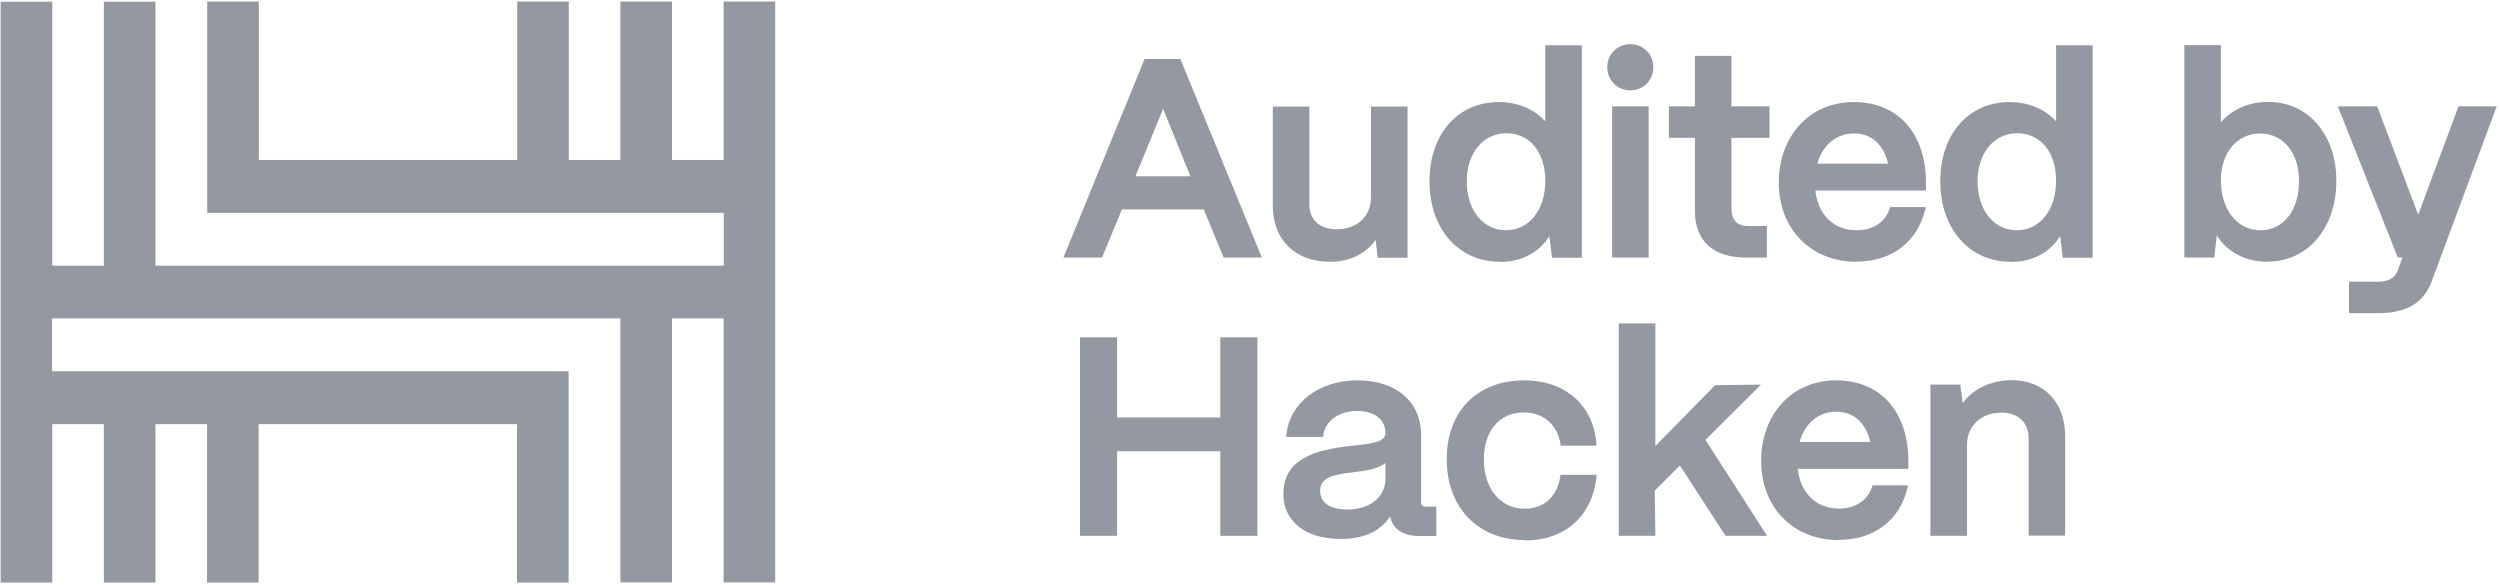 <svg xmlns="http://www.w3.org/2000/svg" width="671" height="157" viewBox="0 0 671 157" fill="none"><path d="M328.421 69.122L323.091 56.225H301.121L295.791 69.122H285.429L307.199 15.842H316.814L338.684 69.122H328.321H328.421ZM319.504 47.312L312.181 29.236L304.758 47.312H319.504Z" fill="#9499A1"></path><path d="M356.967 70.267C347.651 70.267 341.623 64.391 341.623 55.279V28.589H351.437V54.93C351.437 59.013 354.277 61.553 358.76 61.553C364.19 61.553 367.927 58.117 367.976 52.988V28.589H377.79V69.171H369.77L369.222 64.391C366.631 68.126 362.148 70.267 357.017 70.267H356.967Z" fill="#9499A1"></path><path d="M402.55 70.267C391.44 70.267 383.669 61.354 383.669 48.657C383.669 35.959 391.291 27.394 402.251 27.394C407.282 27.394 411.766 29.237 414.755 32.573V12.157H424.569V69.172H416.548L415.851 63.346C413.211 67.728 408.378 70.317 402.55 70.317V70.267ZM404.343 35.76C398.066 35.76 393.682 41.088 393.682 48.706C393.682 56.325 398.016 61.802 404.194 61.802C410.371 61.802 414.755 56.375 414.755 48.557C414.755 40.739 410.471 35.76 404.343 35.76Z" fill="#9499A1"></path><path d="M432.69 69.122V28.54H442.504V69.122H432.69ZM437.572 24.257C434.085 24.257 431.395 21.518 431.395 18.033C431.395 14.547 434.085 11.858 437.572 11.858C441.059 11.858 443.749 14.498 443.749 18.033C443.749 21.568 441.109 24.257 437.572 24.257Z" fill="#9499A1"></path><path d="M468.607 69.122C459.739 69.122 454.907 64.64 454.907 56.524V37.004H447.933V28.539H454.907V14.995H464.721V28.539H474.934V37.004H464.721V55.926C464.721 59.063 466.216 60.657 469.254 60.657H474.236V69.122H468.657H468.607Z" fill="#9499A1"></path><path d="M498.349 70.268C486.044 70.268 477.426 61.504 477.426 49.005C477.426 36.507 485.695 27.395 497.552 27.395C509.409 27.395 516.732 35.71 516.931 48.557V51.147H487.24C487.987 57.719 492.222 61.803 498.349 61.803C502.733 61.803 505.971 59.661 507.217 55.927L507.316 55.578H516.881L516.732 56.176C514.639 64.989 507.715 70.218 498.249 70.218L498.349 70.268ZM506.768 43.926C505.573 38.748 502.235 35.81 497.602 35.81C492.969 35.81 489.183 38.847 487.788 43.926H506.768Z" fill="#9499A1"></path><path d="M539.647 70.267C528.538 70.267 520.767 61.354 520.767 48.657C520.767 35.959 528.389 27.394 539.349 27.394C544.38 27.394 548.864 29.237 551.853 32.573V12.157H561.667V69.172H553.646L552.949 63.346C550.308 67.728 545.476 70.317 539.647 70.317V70.267ZM541.441 35.76C535.164 35.76 530.78 41.088 530.78 48.706C530.78 56.325 535.114 61.802 541.291 61.802C547.469 61.802 551.853 56.375 551.853 48.557C551.853 40.739 547.568 35.76 541.441 35.76Z" fill="#9499A1"></path><path d="M608.644 70.267C602.766 70.267 597.784 67.678 594.994 63.197L594.297 69.122H586.276V12.107H596.09V32.772C599.179 29.287 603.712 27.345 608.744 27.345C619.554 27.345 627.077 36.108 627.077 48.607C627.077 61.105 619.505 70.218 608.644 70.218V70.267ZM606.702 35.81C600.425 35.81 596.09 40.988 596.09 48.408C596.09 56.275 600.474 61.802 606.702 61.802C612.929 61.802 617.064 56.375 617.064 48.657C617.064 40.938 612.829 35.859 606.702 35.859V35.81Z" fill="#9499A1"></path><path d="M630.465 84.06V75.595H638.137C641.026 75.595 642.77 74.649 643.517 72.657L644.812 69.122H643.567L627.476 28.539H638.037L649.047 57.619L659.857 28.539H670.119L652.633 75.595C650.441 81.371 645.858 84.06 638.186 84.06H630.514H630.465Z" fill="#9499A1"></path><path d="M327.524 143.814V121.108H299.826V143.814H289.862V90.534H299.826V112.045H327.524V90.534H337.488V143.814H327.524Z" fill="#9499A1"></path><path d="M359.955 144.66C354.575 144.66 350.29 143.216 347.55 140.428C345.458 138.336 344.412 135.548 344.462 132.361C344.561 123.049 353.279 120.759 361.848 119.763L363.193 119.614C368.723 119.016 371.811 118.568 371.861 116.228C371.811 112.543 368.922 110.302 364.189 110.302C359.457 110.302 355.671 112.941 355.172 116.825V117.273H345.259V116.726C346.155 108.111 353.977 102.086 364.339 102.086C374.701 102.086 381.426 107.763 381.426 116.825V134.751C381.426 135.498 381.675 135.996 382.871 135.996H385.511V143.864H380.828C376.644 143.864 373.904 142.071 373.156 138.834C373.156 138.784 373.156 138.735 373.107 138.635C370.466 142.619 366.033 144.66 359.905 144.66H359.955ZM371.861 124.244C369.869 125.938 366.331 126.386 362.944 126.784C357.763 127.431 354.326 128.079 354.326 131.763C354.326 134.95 356.966 136.743 361.748 136.743C367.726 136.743 371.861 133.357 371.861 128.477V124.244Z" fill="#9499A1"></path><path d="M409.275 144.959C396.721 144.959 388.302 136.245 388.302 123.249C388.302 110.252 396.621 102.086 409.076 102.086C420.085 102.086 427.707 108.758 428.455 119.066V119.614H418.84V119.215C417.993 113.937 414.207 110.7 408.976 110.7C402.45 110.7 398.265 115.68 398.265 123.348C398.265 131.017 402.599 136.544 409.275 136.544C414.356 136.544 417.943 133.307 418.79 127.83V127.431H428.504V127.979C427.359 138.536 420.035 145.059 409.275 145.059V144.959Z" fill="#9499A1"></path><path d="M463.128 143.814L450.873 124.941L444.148 131.664L444.297 143.814H434.483V86.799H444.297V119.713L460.339 103.38L472.644 103.231L457.748 118.07L474.288 143.814H463.128Z" fill="#9499A1"></path><path d="M493.566 144.959C481.261 144.959 472.692 136.195 472.692 123.697C472.692 111.198 480.962 102.086 492.819 102.086C504.675 102.086 511.998 110.402 512.198 123.249V125.838H482.506C483.254 132.411 487.488 136.494 493.616 136.494C498 136.494 501.238 134.353 502.483 130.618L502.583 130.27H512.148L511.998 130.867C509.906 139.681 502.981 144.909 493.516 144.909L493.566 144.959ZM501.985 118.618C500.789 113.439 497.452 110.501 492.819 110.501C488.186 110.501 484.399 113.539 483.005 118.618H501.985Z" fill="#9499A1"></path><path d="M544.478 143.814V117.572C544.478 113.389 541.639 110.75 537.155 110.75C531.775 110.75 527.989 114.286 527.939 119.365V143.814H518.125V103.231H526.146L526.793 108.161C529.633 104.327 534.515 102.036 539.845 102.036C548.613 102.036 554.292 107.962 554.292 117.074V143.764H544.478V143.814Z" fill="#9499A1"></path><path d="M194.213 0.406V42.931H180.363V0.406H166.514V42.931H152.665V0.406H138.816V42.931H69.47V0.406H55.621V57.122H194.262V71.314H41.721V0.456H27.872V71.314H14.023V0.456H0.174V156.363H14.023V113.838H27.872V156.363H41.721V113.838H55.571V156.363H69.42V113.838H138.766V156.363H152.615V99.647H13.973V85.455H166.514V156.313H180.363V85.455H194.213V156.313H208.062V0.406H194.213Z" fill="#9499A1"></path></svg>